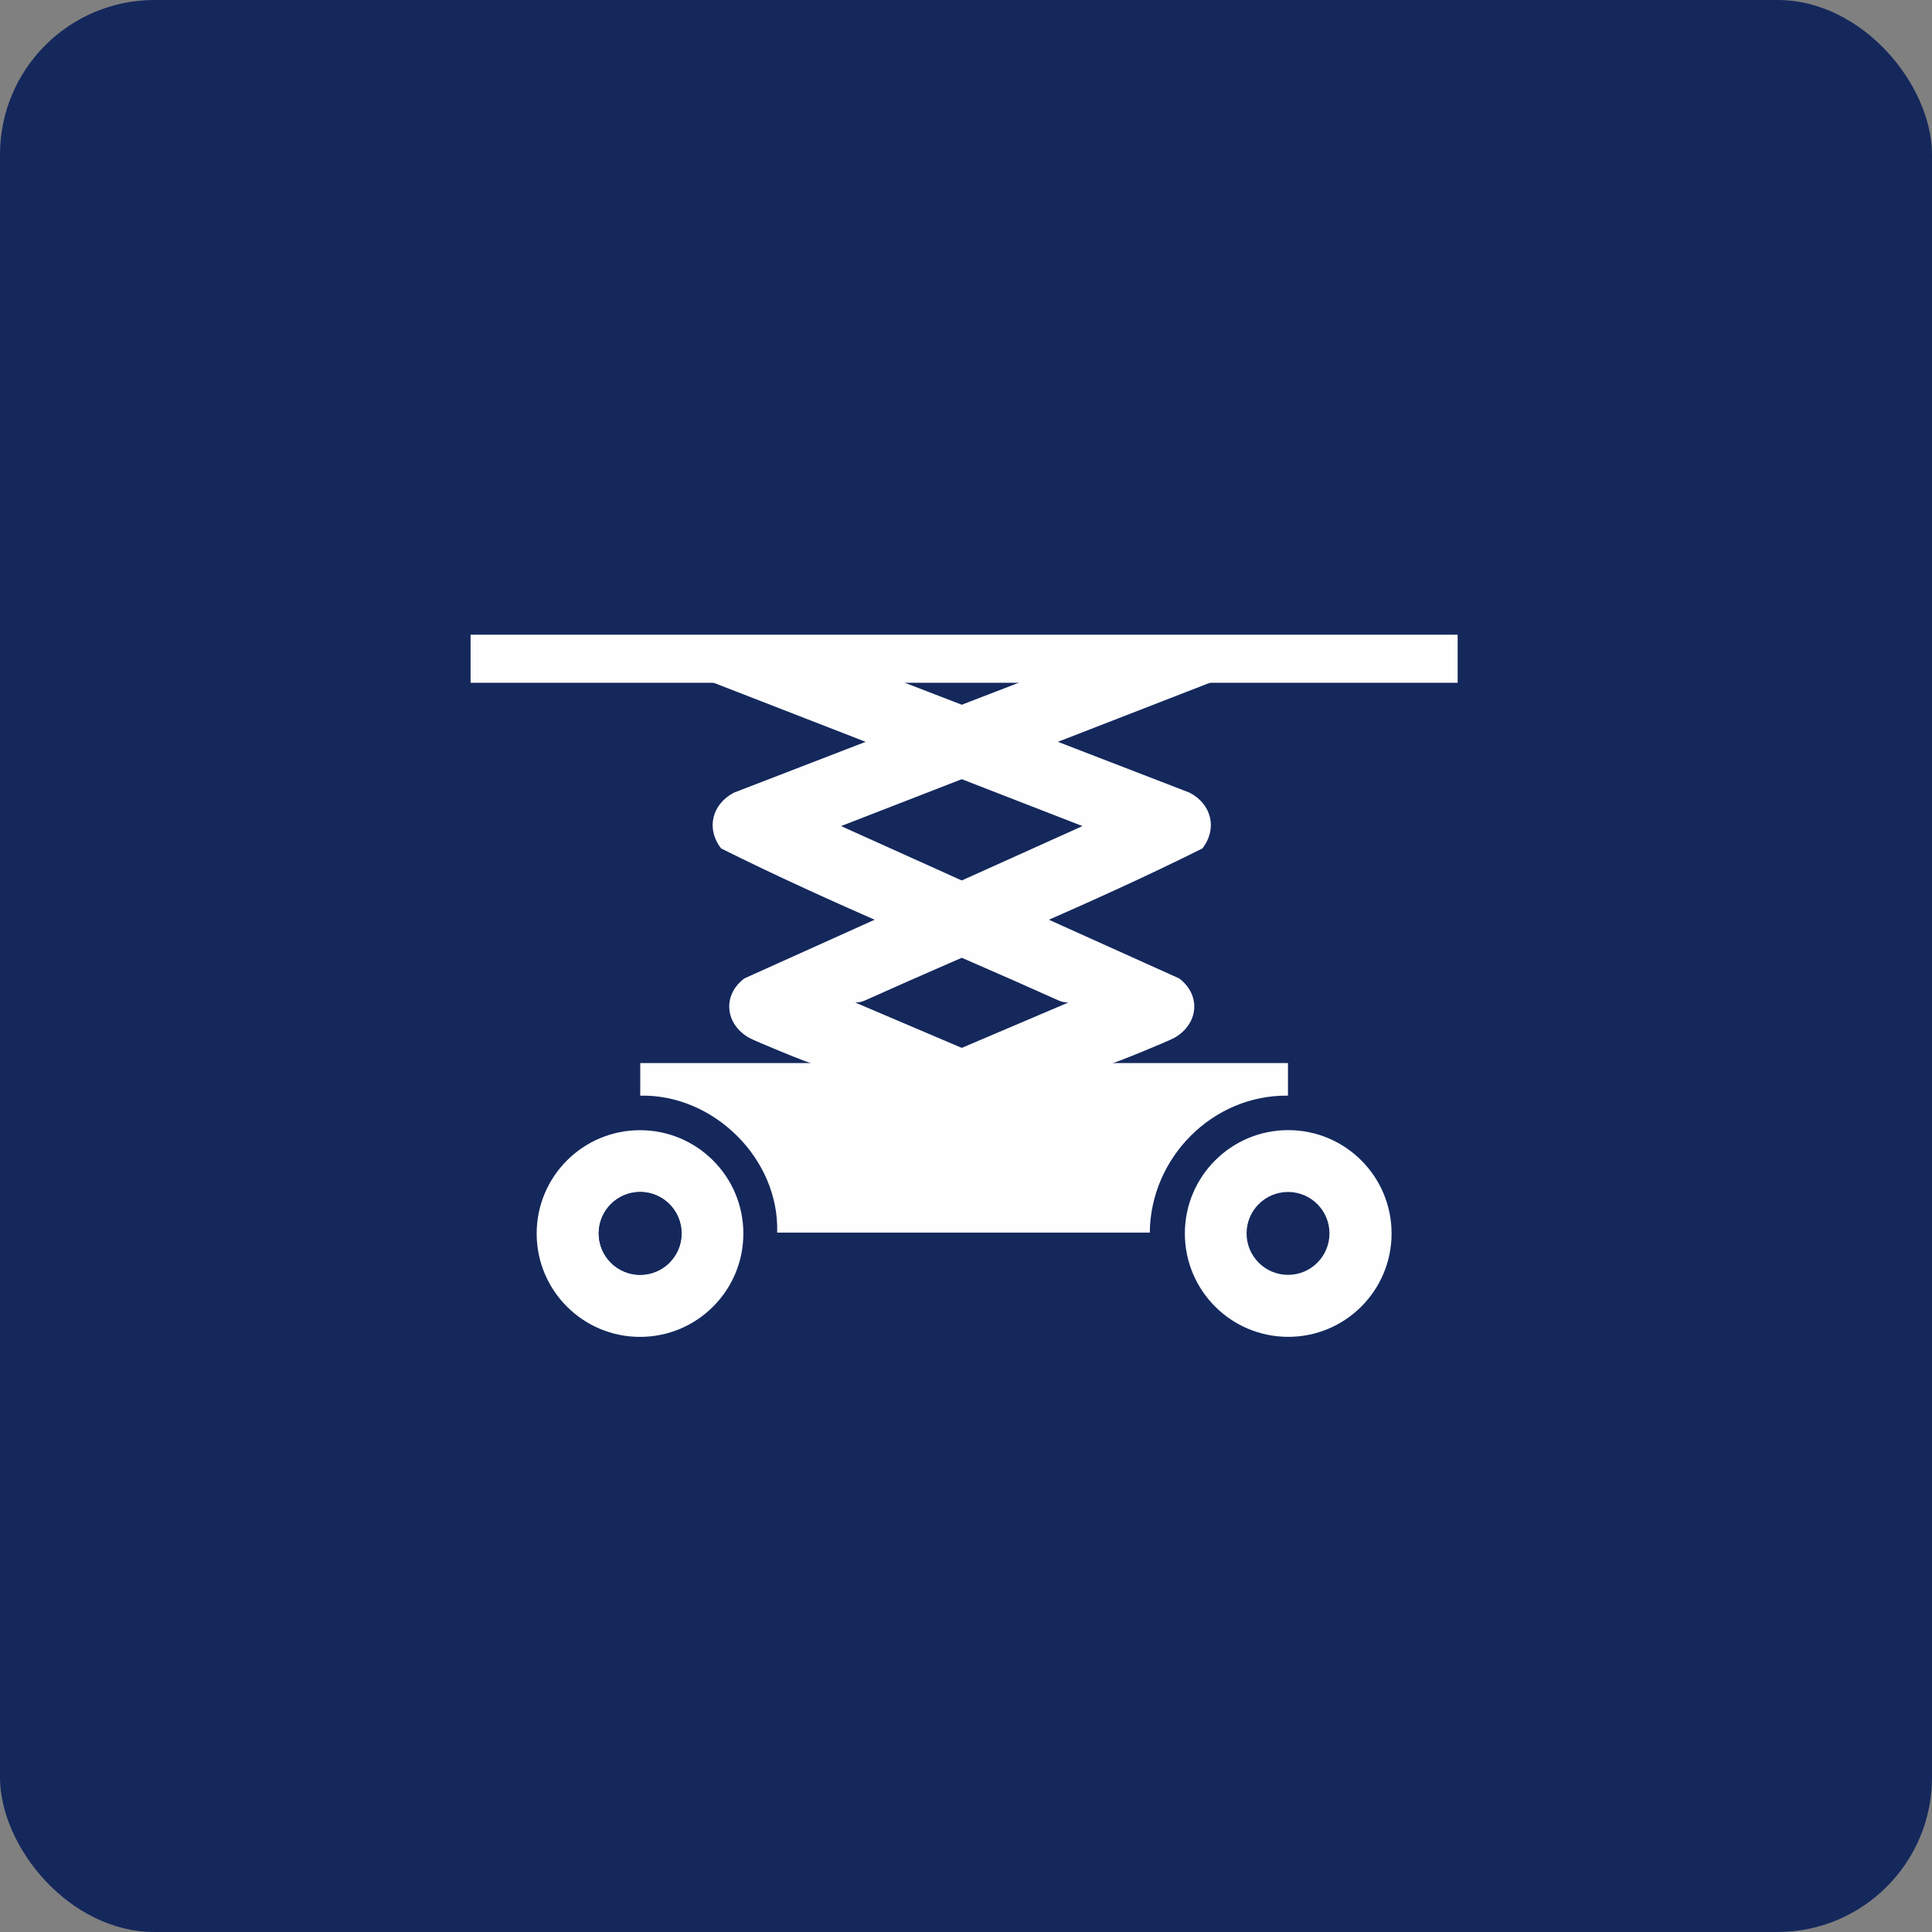 <?xml version="1.0" encoding="UTF-8"?><svg id="Ebene_1" xmlns="http://www.w3.org/2000/svg" width="100" height="100" viewBox="0 0 100 100"><rect x="0" y="0" width="100" height="100" fill="#808080" stroke="none"/><rect width="100" height="100" rx="8" ry="8" fill="#14285c"/><circle cx="66.669" cy="63.841" r="2.145" fill="#14285c"/><rect x="24.357" y="32.852" width="51.091" height="2.488" fill="#fefefe"/><path d="M46.689,35.284l14.877,5.741c1.137.587,1.467,1.857.671,2.889-5.681,2.841-11.645,5.245-17.458,7.866-.162.073-.335.112-.513.111l7.472,3.181h-9.617c-.181,0-3.063-1.193-3.349-1.356-1.243-.711-1.395-2.199-.248-3.071l17.504-7.887-19.235-7.474h9.894Z" fill="#fefefe"/><path d="M52.872,35.284l-14.877,5.741c-1.137.587-1.467,1.857-.671,2.889,5.681,2.841,11.645,5.245,17.458,7.866.162.073.335.112.513.111l-7.472,3.181h9.617c.181,0,3.063-1.193,3.349-1.356,1.243-.711,1.395-2.199.248-3.071l-17.504-7.887,19.235-7.474h-9.894Z" fill="#fefefe"/><path d="M66.666,55.022v1.688c-3.904-.05-7.119,3.214-7.153,7.09l-19.287-.001c.119-3.811-3.289-7.176-7.087-7.088v-1.688h33.527Z" fill="#fefefe"/><path d="M72.028,63.845c0,2.955-2.395,5.35-5.35,5.35s-5.35-2.395-5.35-5.35,2.395-5.35,5.35-5.35,5.35,2.395,5.35,5.35ZM68.813,63.841c0-1.184-.96-2.145-2.145-2.145s-2.145.96-2.145,2.145.96,2.145,2.145,2.145,2.145-.96,2.145-2.145Z" fill="#fefefe"/><path d="M38.476,63.848c0,2.954-2.395,5.349-5.349,5.349s-5.349-2.395-5.349-5.349,2.395-5.349,5.349-5.349,5.349,2.395,5.349,5.349ZM35.278,63.841c0-1.184-.96-2.144-2.144-2.144s-2.144.96-2.144,2.144.96,2.144,2.144,2.144,2.144-.96,2.144-2.144Z" fill="#fefefe"/><circle cx="33.134" cy="63.841" r="2.144" fill="#14285c"/></svg>